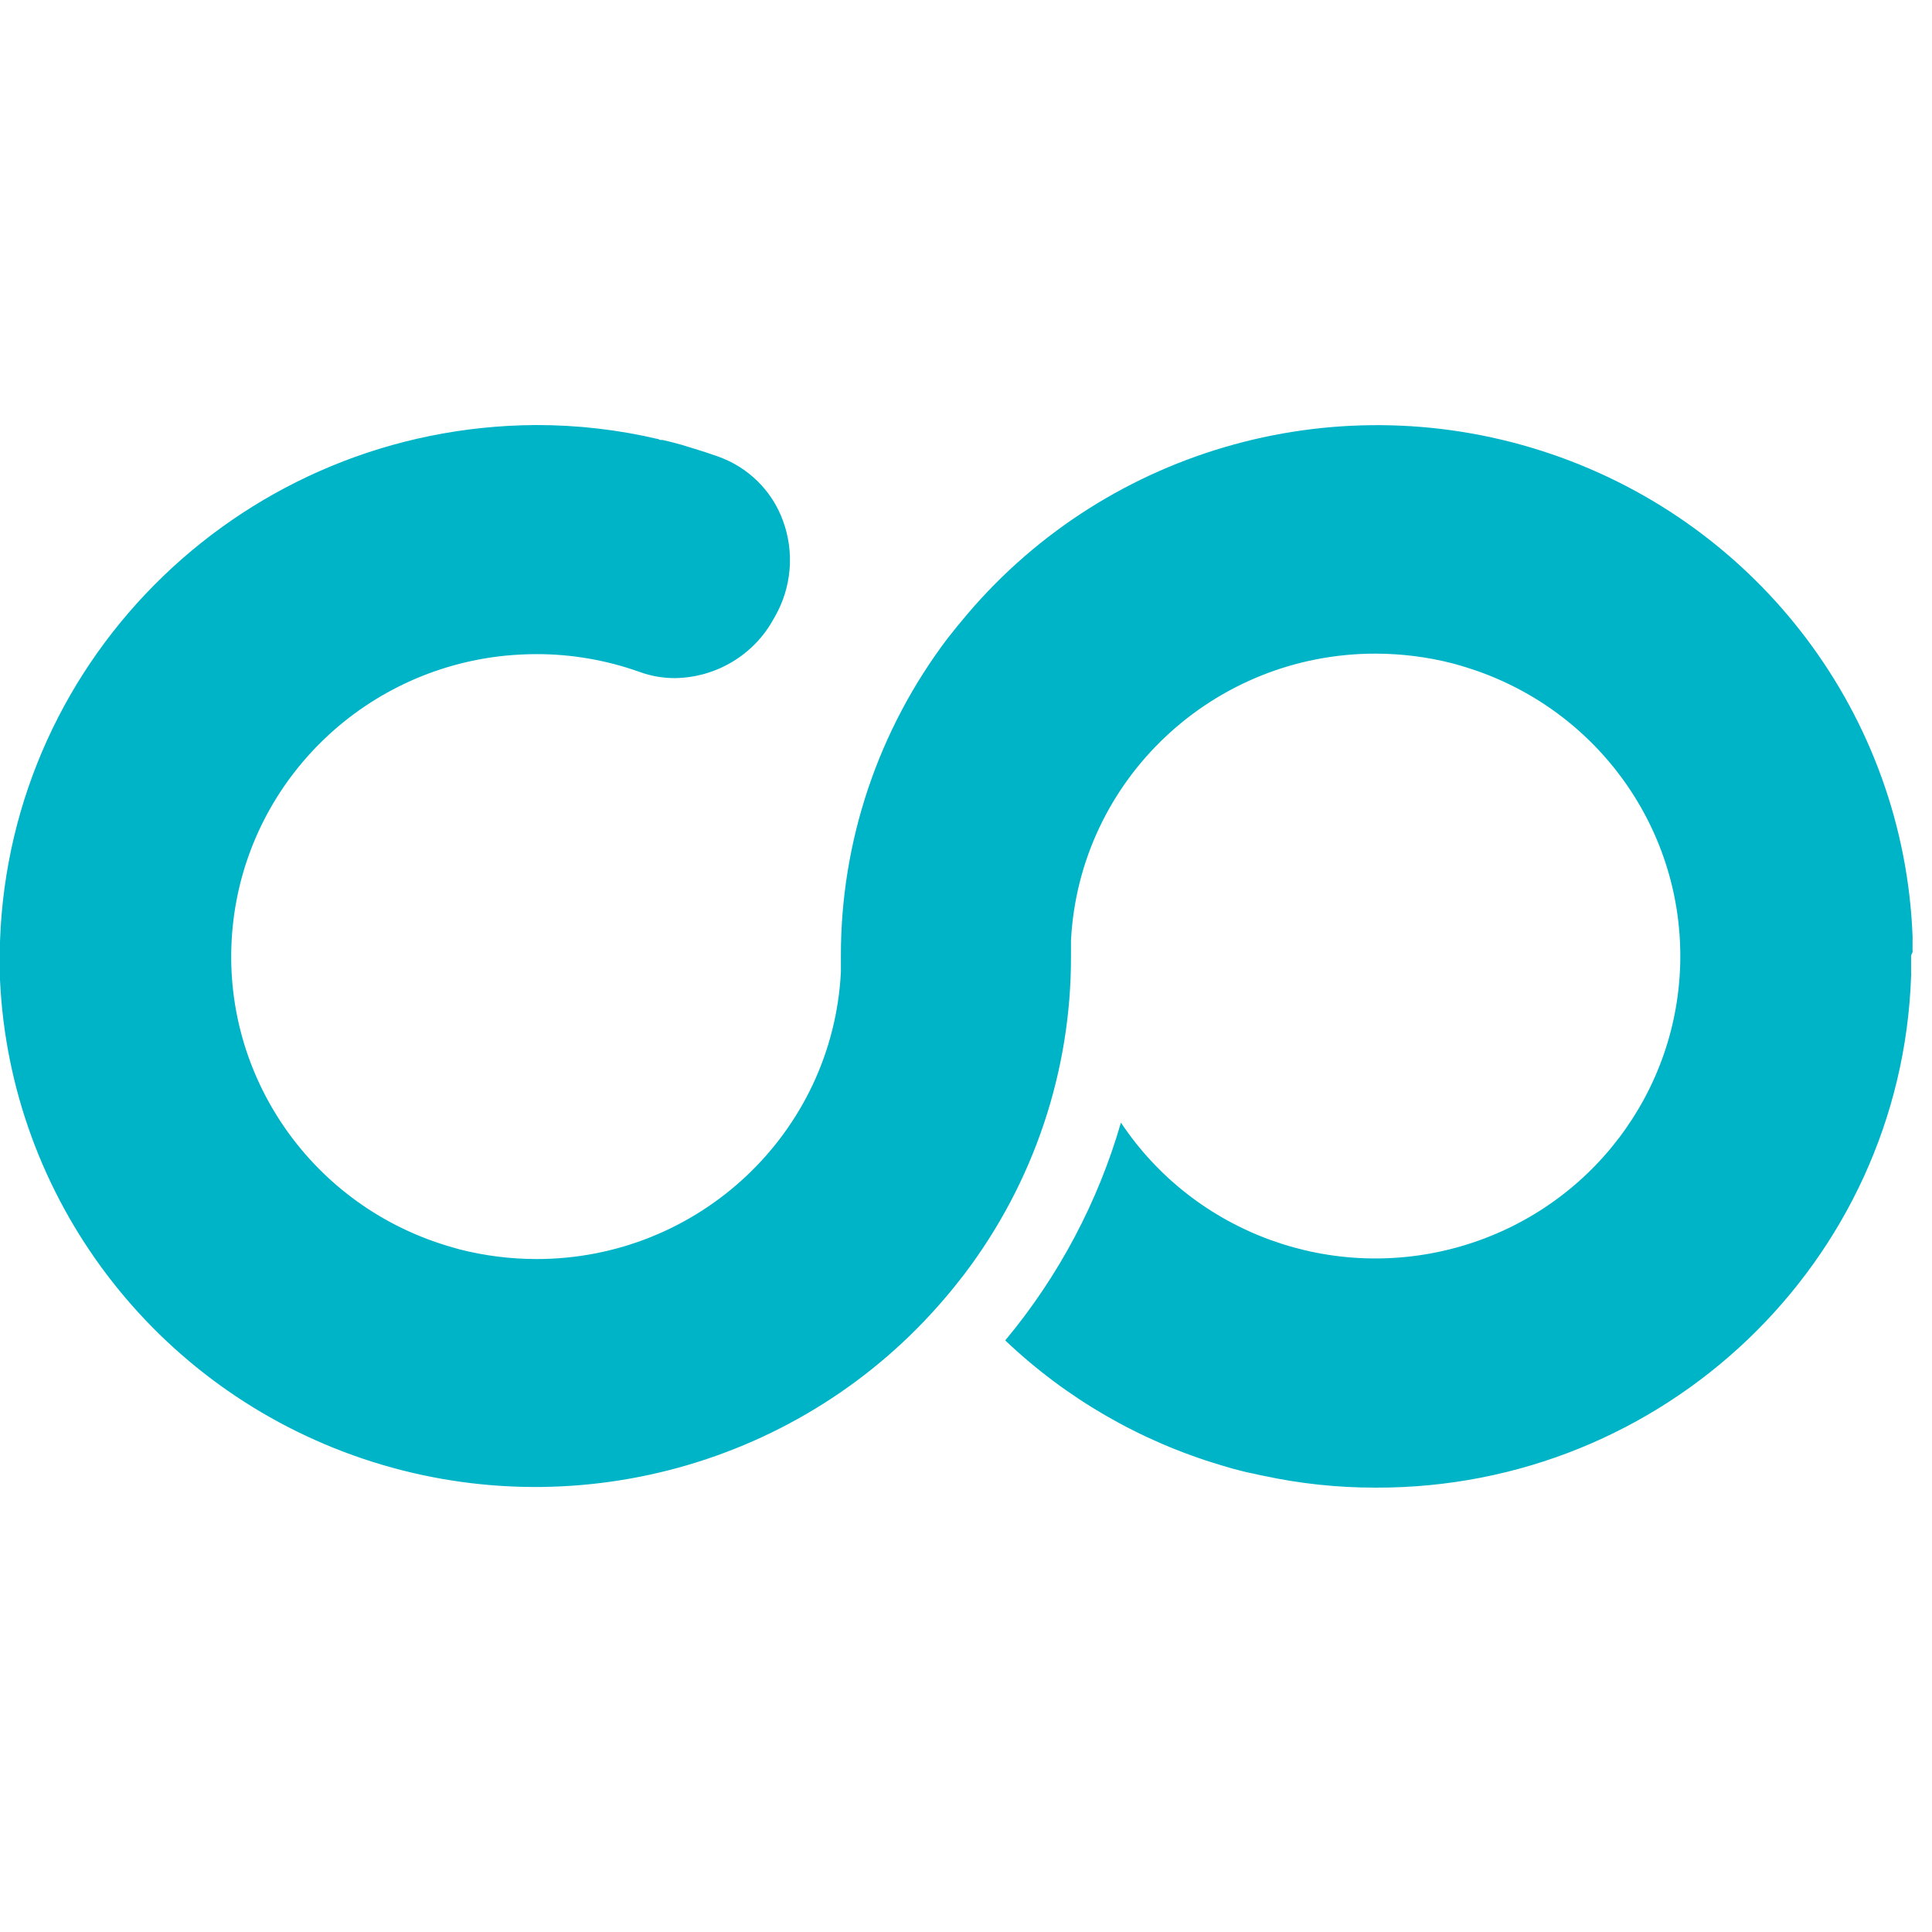 <?xml version="1.0" encoding="UTF-8"?>
<svg width="100px" height="100px" viewBox="0 0 100 100" version="1.1" xmlns="http://www.w3.org/2000/svg" xmlns:xlink="http://www.w3.org/1999/xlink">
    <title>catalyst-one</title>
    <g id="catalyst-one" stroke="none" stroke-width="1" fill="none" fill-rule="evenodd">
        <g id="CO-Logo-Symbol-Flat_Mono-BLUE" transform="translate(0, 22)" fill="#00B4C8" fill-rule="nonzero">
            <path d="M98.993,27.178 C98.993,27.079 98.993,26.98 98.993,26.822 L98.993,26.683 C98.997,26.599 98.997,26.515 98.993,26.431 C98.541,15.082 91.103,5.176 80.27,1.493 C69.437,-2.189 57.436,1.11 50.06,9.798 C49.716,10.199 49.392,10.605 49.062,11.021 C45.453,15.773 43.508,21.565 43.524,27.515 C43.524,27.787 43.524,28.054 43.524,28.321 C43.096,36.644 36.164,43.173 27.762,43.168 C26.429,43.166 25.102,43 23.81,42.673 C23.556,42.603 23.311,42.534 23.072,42.46 C15.905,40.254 11.295,33.348 12.047,25.942 C12.799,18.537 18.704,12.681 26.17,11.936 C26.699,11.887 27.238,11.857 27.762,11.857 C29.587,11.855 31.399,12.169 33.116,12.783 C33.699,12.994 34.316,13.101 34.937,13.099 C37.072,13.069 39.024,11.898 40.041,10.036 L40.101,9.932 C40.975,8.414 41.13,6.591 40.525,4.949 C39.958,3.39 38.714,2.168 37.137,1.618 C36.733,1.475 36.319,1.341 35.895,1.212 L35.251,1.015 C34.937,0.925 34.618,0.846 34.293,0.772 L34.164,0.772 L34.089,0.732 C32.005,0.241 29.869,-0.005 27.727,0 C12.753,0.087 0.516,11.88 0,26.723 L0,26.723 L0,26.857 C0,27.064 0,27.277 0,27.49 C0,27.703 0,27.916 0,28.128 L0,28.262 L0,28.262 C0,28.411 0,28.559 0,28.717 C0.524,40.023 7.975,49.858 18.779,53.501 C29.583,57.144 41.534,53.853 48.898,45.206 C49.242,44.806 49.566,44.4 49.896,43.974 C53.508,39.223 55.453,33.43 55.434,27.48 C55.434,27.213 55.434,26.951 55.434,26.678 C55.865,18.355 62.798,11.827 71.201,11.832 C72.532,11.834 73.858,12 75.148,12.327 C75.402,12.397 75.647,12.461 75.886,12.54 C82.52,14.59 87.021,20.702 86.972,27.593 C86.924,34.484 82.338,40.533 75.676,42.491 C69.015,44.45 61.846,41.857 58.019,36.106 C56.827,40.232 54.788,44.07 52.031,47.379 C55.183,50.378 59.009,52.592 63.193,53.837 L63.777,54.01 L64.276,54.139 C64.425,54.178 64.58,54.218 64.775,54.253 C64.969,54.287 65.139,54.342 65.348,54.376 C67.272,54.794 69.237,55.003 71.206,55 C86.132,55.044 98.398,43.329 98.918,28.534 C98.923,28.463 98.923,28.392 98.918,28.321 L98.918,28.124 C98.918,28.025 98.918,27.926 98.918,27.787 C98.918,27.648 98.918,27.584 98.918,27.485 C98.918,27.386 99.028,27.312 98.993,27.178 Z" id="Path"></path>
        </g>
    </g>
</svg>